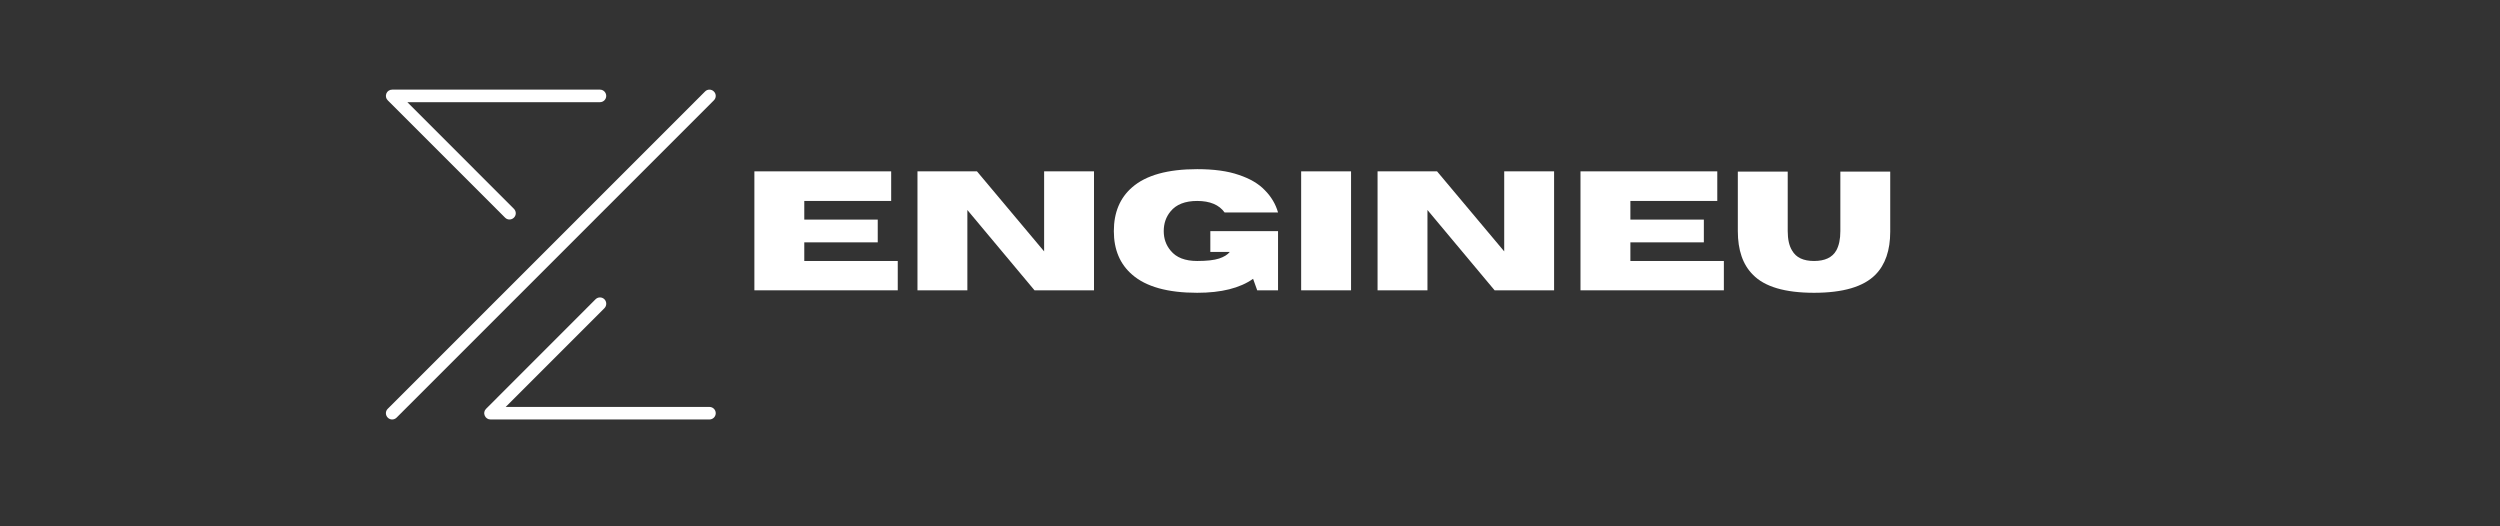 <svg xmlns="http://www.w3.org/2000/svg" xmlns:xlink="http://www.w3.org/1999/xlink" width="190" zoomAndPan="magnify" viewBox="0 0 142.5 30" height="40" preserveAspectRatio="xMidYMid meet" version="1.0"><rect x="0" y="0" width="142.5" height="30" fill="#333333" stroke="none"/><defs><g/><clipPath id="3281739e20"><path d="M 21.961 5.117 L 40.824 5.117 L 40.824 23.957 L 21.961 23.957 Z M 21.961 5.117 " clip-rule="nonzero"/></clipPath></defs><g clip-path="url(#3281739e20)"><path fill="#ffffff" d="M 34.555 5.469 C 34.555 5.664 34.395 5.824 34.199 5.824 L 23.219 5.824 L 29.293 11.902 C 29.434 12.043 29.434 12.27 29.293 12.406 C 29.152 12.547 28.926 12.547 28.789 12.406 L 22.102 5.719 C 21.996 5.617 21.969 5.465 22.023 5.328 C 22.078 5.195 22.207 5.109 22.352 5.109 L 34.199 5.109 C 34.395 5.109 34.555 5.27 34.555 5.469 Z M 40.797 23.551 C 40.797 23.75 40.637 23.91 40.438 23.91 L 27.957 23.91 C 27.812 23.91 27.684 23.824 27.629 23.688 C 27.57 23.555 27.602 23.402 27.707 23.301 L 33.945 17.059 C 34.086 16.918 34.312 16.918 34.453 17.059 C 34.59 17.199 34.59 17.426 34.453 17.566 L 28.824 23.195 L 40.438 23.195 C 40.637 23.195 40.797 23.355 40.797 23.551 Z M 40.797 5.469 C 40.797 5.559 40.762 5.648 40.691 5.719 L 22.605 23.805 C 22.465 23.945 22.238 23.945 22.102 23.805 C 21.961 23.664 21.961 23.438 22.102 23.301 L 40.188 5.215 C 40.324 5.074 40.551 5.074 40.691 5.215 C 40.762 5.285 40.797 5.375 40.797 5.469 " fill-opacity="1" fill-rule="nonzero"/></g><g fill="#ffffff" fill-opacity="1"><g transform="translate(42.25, 16.548)"><g><path d="M 8.922 0 L 0.75 0 L 0.75 -6.781 L 8.547 -6.781 L 8.547 -5.094 L 3.594 -5.094 L 3.594 -4.031 L 7.781 -4.031 L 7.781 -2.734 L 3.594 -2.734 L 3.594 -1.672 L 8.922 -1.672 Z M 8.922 0 "/></g></g></g><g fill="#ffffff" fill-opacity="1"><g transform="translate(51.546, 16.548)"><g><path d="M 10.812 0 L 7.422 0 L 3.594 -4.578 L 3.594 0 L 0.75 0 L 0.75 -6.781 L 4.141 -6.781 L 7.969 -2.219 L 7.969 -6.781 L 10.812 -6.781 Z M 10.812 0 "/></g></g></g><g fill="#ffffff" fill-opacity="1"><g transform="translate(63.114, 16.548)"><g><path d="M 5.125 0.141 C 3.445 0.141 2.211 -0.203 1.422 -0.891 C 0.723 -1.492 0.375 -2.32 0.375 -3.375 C 0.375 -4.438 0.723 -5.27 1.422 -5.875 C 2.211 -6.562 3.445 -6.906 5.125 -6.906 C 6.082 -6.906 6.875 -6.797 7.5 -6.578 C 8.133 -6.367 8.629 -6.078 8.984 -5.703 C 9.348 -5.336 9.598 -4.914 9.734 -4.438 L 6.688 -4.438 C 6.375 -4.875 5.852 -5.094 5.125 -5.094 C 4.438 -5.094 3.93 -4.895 3.609 -4.5 C 3.348 -4.188 3.219 -3.812 3.219 -3.375 C 3.219 -2.945 3.348 -2.578 3.609 -2.266 C 3.93 -1.867 4.438 -1.672 5.125 -1.672 C 5.676 -1.672 6.094 -1.719 6.375 -1.812 C 6.656 -1.906 6.859 -2.031 6.984 -2.188 L 5.875 -2.188 L 5.875 -3.375 L 9.734 -3.375 L 9.734 0 L 8.547 0 L 8.312 -0.656 C 7.562 -0.125 6.5 0.141 5.125 0.141 Z M 5.125 0.141 "/></g></g></g><g fill="#ffffff" fill-opacity="1"><g transform="translate(73.416, 16.548)"><g><path d="M 3.594 0 L 0.75 0 L 0.75 -6.781 L 3.594 -6.781 Z M 3.594 0 "/></g></g></g><g fill="#ffffff" fill-opacity="1"><g transform="translate(77.771, 16.548)"><g><path d="M 10.812 0 L 7.422 0 L 3.594 -4.578 L 3.594 0 L 0.75 0 L 0.75 -6.781 L 4.141 -6.781 L 7.969 -2.219 L 7.969 -6.781 L 10.812 -6.781 Z M 10.812 0 "/></g></g></g><g fill="#ffffff" fill-opacity="1"><g transform="translate(89.338, 16.548)"><g><path d="M 8.922 0 L 0.75 0 L 0.75 -6.781 L 8.547 -6.781 L 8.547 -5.094 L 3.594 -5.094 L 3.594 -4.031 L 7.781 -4.031 L 7.781 -2.734 L 3.594 -2.734 L 3.594 -1.672 L 8.922 -1.672 Z M 8.922 0 "/></g></g></g><g fill="#ffffff" fill-opacity="1"><g transform="translate(98.634, 16.548)"><g><path d="M 4.766 0.141 C 3.109 0.141 1.945 -0.203 1.281 -0.891 C 0.707 -1.461 0.422 -2.289 0.422 -3.375 L 0.422 -6.766 L 3.266 -6.766 L 3.266 -3.375 C 3.266 -2.906 3.348 -2.535 3.516 -2.266 C 3.742 -1.867 4.16 -1.672 4.766 -1.672 C 5.379 -1.672 5.801 -1.867 6.031 -2.266 C 6.188 -2.547 6.266 -2.914 6.266 -3.375 L 6.266 -6.766 L 9.109 -6.766 L 9.109 -3.344 C 9.109 -2.281 8.828 -1.461 8.266 -0.891 C 7.586 -0.203 6.422 0.141 4.766 0.141 Z M 4.766 0.141 "/></g></g></g></svg>